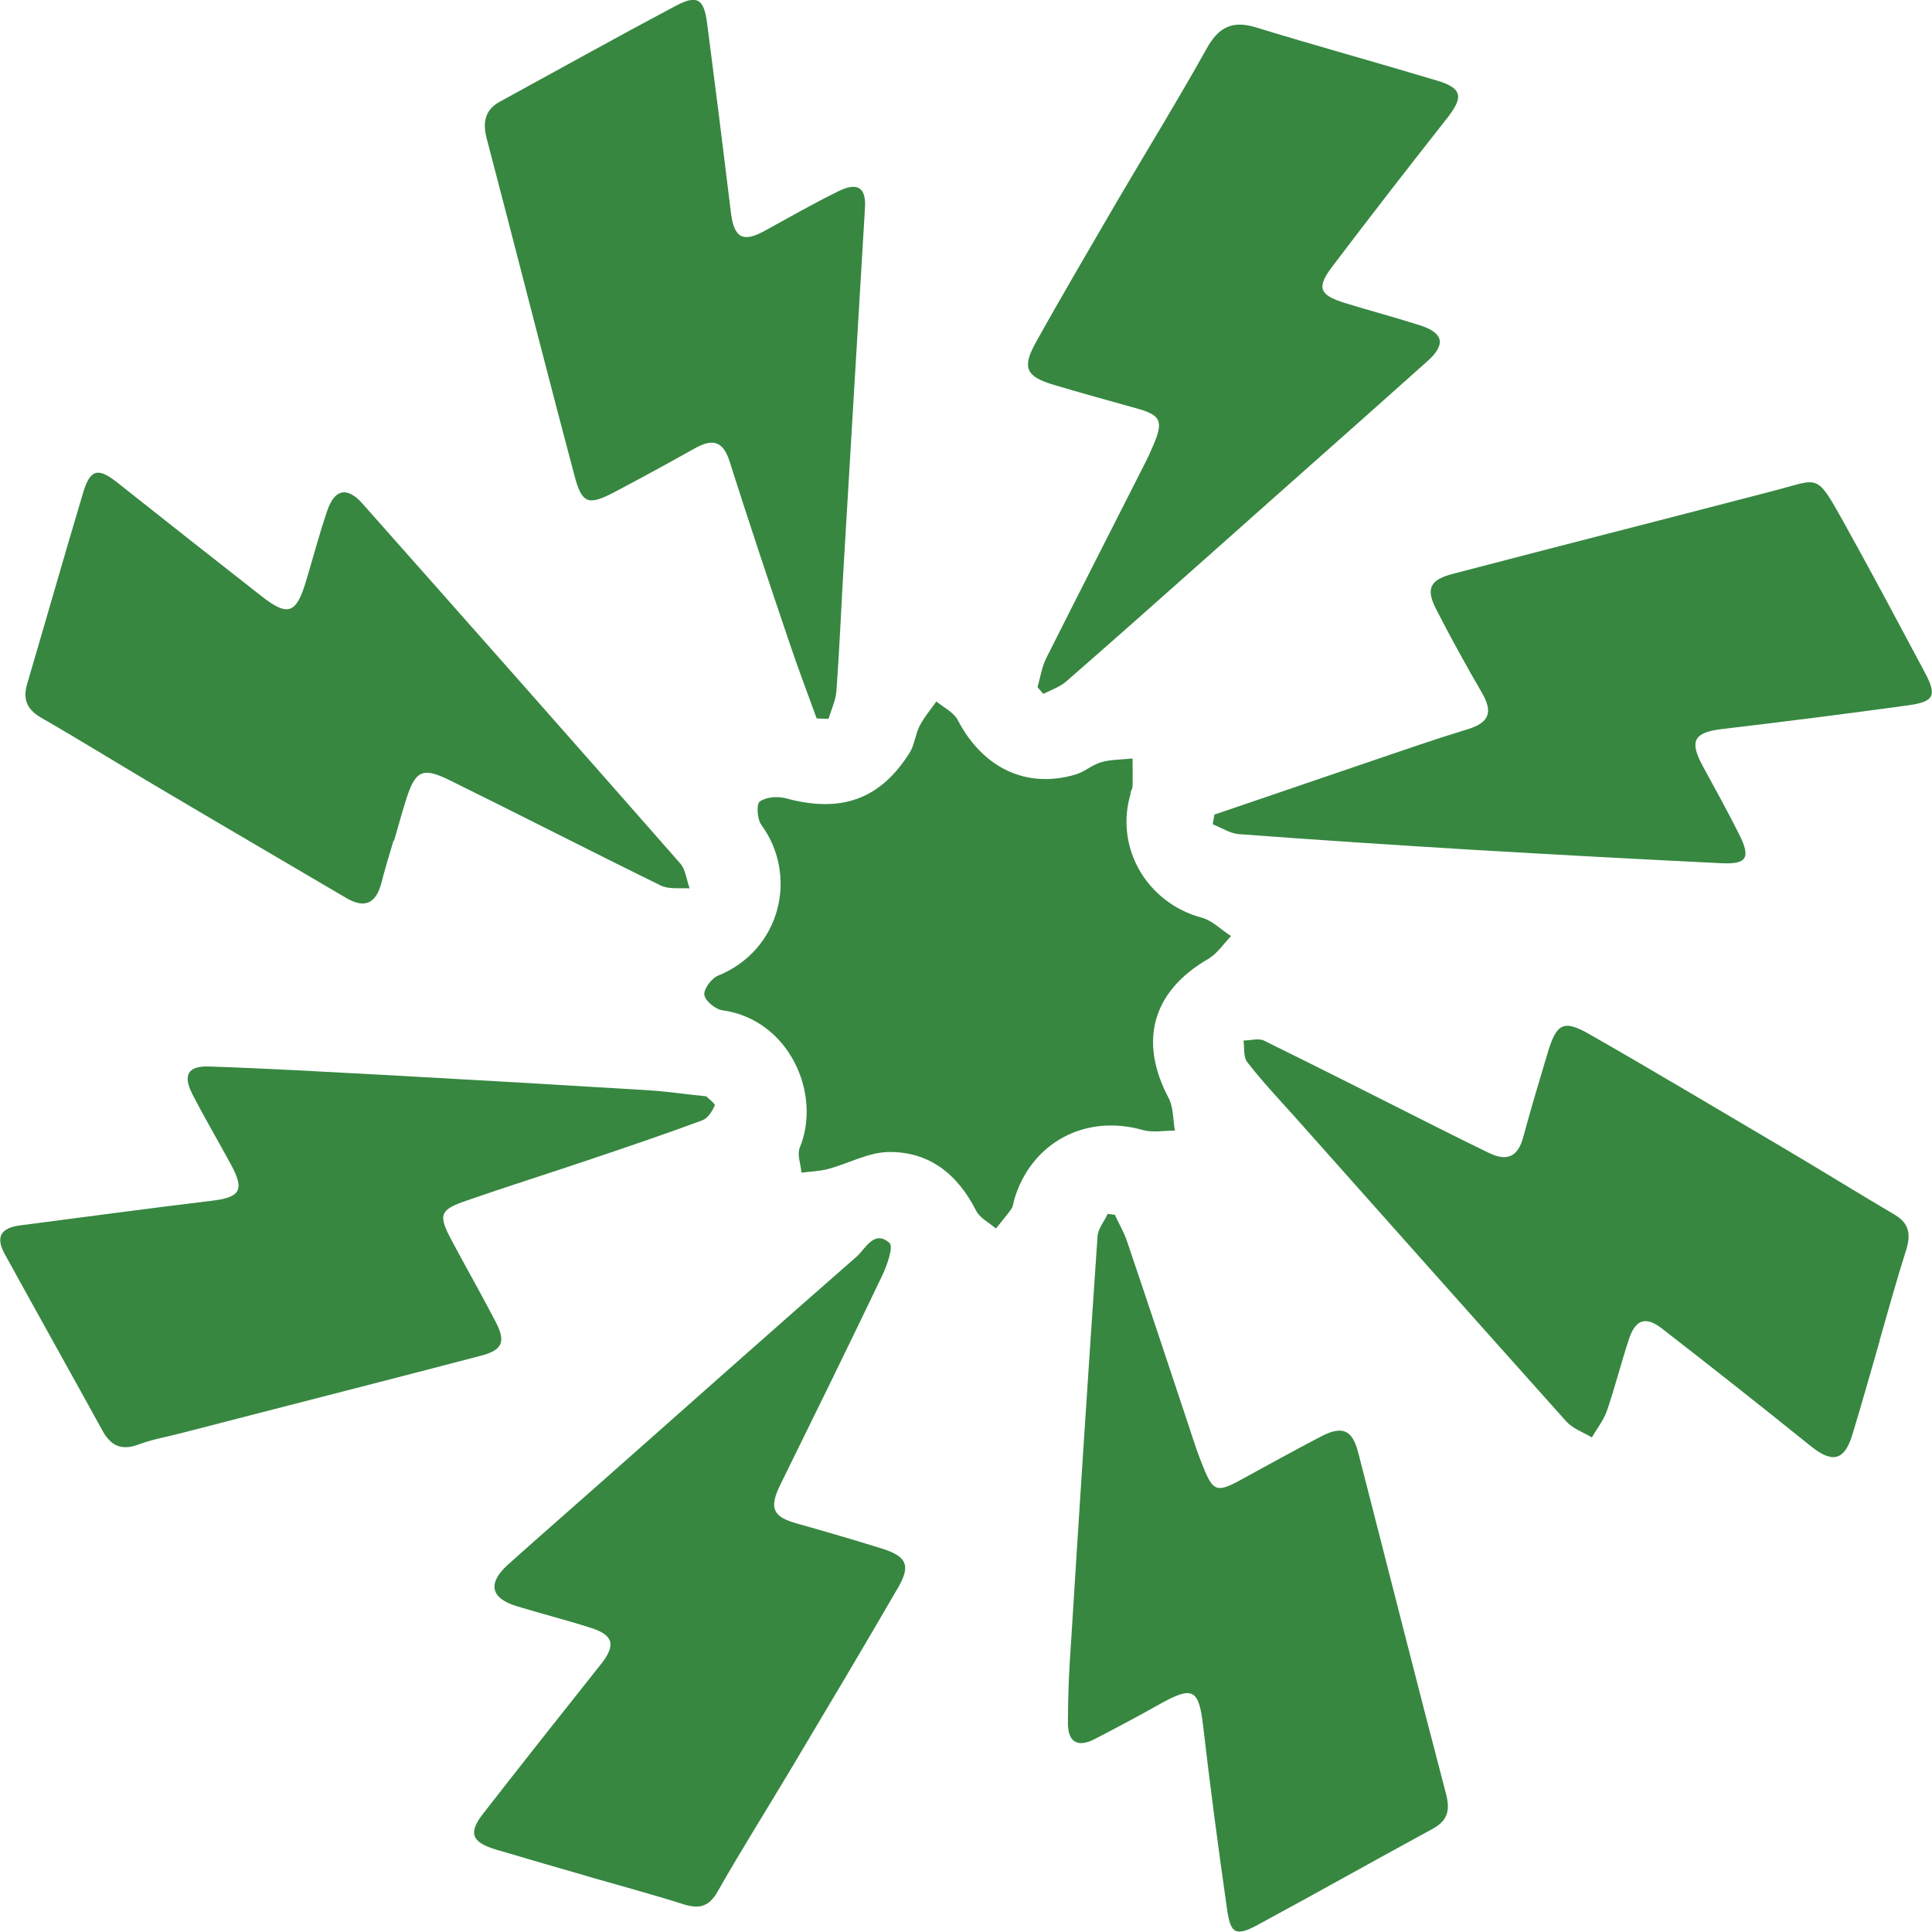 <svg xmlns="http://www.w3.org/2000/svg" id="Layer_1" viewBox="0 0 68.44 68.43"><g id="_7MlV8l.tif"><path d="M40.06,28.09c-.59,1.92.56,3.9,2.52,4.42.37.1.68.43,1.03.65-.27.28-.49.62-.81.81-1.97,1.14-2.47,2.9-1.41,4.91.18.33.16.77.23,1.17-.38,0-.78.08-1.14-.02-2.04-.58-3.95.45-4.55,2.46-.03.11-.04.24-.1.33-.17.24-.37.47-.55.7-.24-.21-.57-.37-.7-.63-.66-1.3-1.67-2.11-3.13-2.08-.71.02-1.4.41-2.11.6-.3.08-.63.09-.95.13-.02-.3-.16-.63-.06-.88.79-1.92-.38-4.54-2.73-4.87-.25-.03-.62-.33-.65-.55-.03-.2.26-.59.49-.68,2.23-.91,2.84-3.55,1.53-5.34-.15-.2-.18-.75-.05-.83.23-.16.63-.19.92-.11,1.96.53,3.34.04,4.38-1.61.18-.28.2-.65.36-.96.16-.31.39-.58.59-.86.27.22.63.39.77.68.88,1.67,2.41,2.42,4.15,1.91.32-.09.6-.35.92-.44.35-.1.74-.09,1.11-.13,0,.32.01.65,0,.98,0,.08-.05.16-.08.24h0Z" fill="#378741" stroke-width="0"></path><path d="M43.01,28.86c1.88-.64,3.76-1.28,5.63-1.92,1.12-.38,2.24-.77,3.36-1.11.76-.23.89-.61.5-1.28-.56-.97-1.11-1.96-1.62-2.96-.38-.73-.23-1.05.58-1.26,3.82-1,7.64-1.97,11.47-2.97,1.51-.39,1.4-.62,2.37,1.12.98,1.76,1.93,3.55,2.88,5.33.45.84.34,1.05-.61,1.18-2.2.3-4.39.58-6.6.84-.96.12-1.13.42-.66,1.29.44.81.89,1.62,1.3,2.44.41.82.28,1.06-.61,1.02-2.91-.14-5.82-.3-8.73-.47-2.79-.17-5.58-.35-8.37-.56-.32-.02-.63-.23-.94-.35.02-.12.04-.24.06-.36h0Z" fill="#378741" stroke-width="0"></path><path d="M25.03,38.85c.06.06.31.25.29.31-.09.21-.25.46-.45.53-1.35.5-2.71.96-4.08,1.42-1.42.48-2.85.93-4.26,1.42-.96.33-1.02.5-.52,1.43.5.94,1.03,1.87,1.52,2.81.4.75.3,1.05-.51,1.26-3.51.92-7.02,1.81-10.53,2.72-.53.14-1.07.23-1.58.42-.61.23-.99.04-1.28-.49-1.15-2.09-2.32-4.18-3.47-6.27-.32-.59-.13-.91.54-1,2.26-.29,4.51-.6,6.77-.87,1.04-.12,1.21-.37.71-1.29-.45-.83-.94-1.66-1.37-2.5-.34-.67-.15-1,.61-.97,2.07.07,4.14.19,6.21.3,3.1.17,6.21.35,9.31.54.66.04,1.32.14,2.11.22h0Z" fill="#378741" stroke-width="0"></path><path d="M39.5,43.05c.14.3.31.59.42.91.75,2.21,1.48,4.42,2.22,6.64.15.46.3.93.49,1.38.34.86.49.9,1.33.44.93-.51,1.87-1.03,2.81-1.52.77-.41,1.13-.26,1.34.54,1.04,4.04,2.06,8.09,3.12,12.13.15.59.03.93-.47,1.21-2.08,1.13-4.14,2.29-6.21,3.41-.76.41-.96.32-1.08-.54-.31-2.17-.6-4.34-.85-6.51-.15-1.29-.36-1.42-1.47-.81-.78.44-1.57.86-2.36,1.27-.61.32-.96.12-.96-.56,0-.95.04-1.9.11-2.85.3-4.8.61-9.6.94-14.4.02-.27.24-.53.36-.79.1.01.19.03.29.04h0Z" fill="#378741" stroke-width="0"></path><path d="M36.75,24.36c.1-.35.15-.72.31-1.04,1.15-2.29,2.32-4.58,3.48-6.87.12-.23.23-.47.33-.71.35-.84.25-1.04-.63-1.28-.97-.27-1.95-.54-2.92-.83s-1.13-.6-.62-1.51c.94-1.69,1.92-3.35,2.89-5.02,1.05-1.79,2.14-3.56,3.15-5.37.42-.76.9-1.02,1.75-.76,2.12.65,4.27,1.24,6.4,1.88.91.27.97.58.37,1.34-1.37,1.74-2.73,3.49-4.07,5.26-.56.74-.45,1,.44,1.28.88.27,1.78.51,2.66.79.85.27.94.68.28,1.27-2.49,2.23-5,4.44-7.49,6.66-1.77,1.57-3.53,3.14-5.31,4.69-.23.2-.54.3-.81.44-.07-.08-.14-.16-.21-.24h0Z" fill="#378741" stroke-width="0"></path><path d="M28.93,25.45c-.32-.88-.65-1.75-.95-2.64-.73-2.15-1.45-4.31-2.14-6.48-.24-.75-.64-.78-1.24-.44-.93.52-1.86,1.03-2.81,1.53-.96.51-1.18.43-1.45-.61-.8-3.01-1.57-6.02-2.35-9.03-.25-.95-.49-1.89-.74-2.84-.15-.55-.11-1.03.46-1.34,2.07-1.13,4.13-2.28,6.22-3.39.77-.41,1.01-.25,1.12.62.29,2.23.57,4.45.84,6.68.11.93.43,1.1,1.23.65.86-.47,1.71-.96,2.59-1.39.68-.33.98-.12.93.61-.25,4.2-.5,8.4-.75,12.6-.09,1.5-.15,3-.26,4.49-.02.33-.18.66-.28.99-.14,0-.28,0-.42-.01h0Z" fill="#378741" stroke-width="0"></path><path d="M20.9,66.49c-1.11-.32-2.22-.64-3.33-.97-.87-.26-.99-.59-.45-1.28,1.38-1.77,2.77-3.53,4.17-5.29.54-.68.45-1.04-.41-1.3-.85-.27-1.72-.49-2.57-.75-.93-.28-1.05-.81-.32-1.47,1.26-1.13,2.55-2.25,3.81-3.37,2.85-2.52,5.68-5.04,8.54-7.54.32-.28.62-.97,1.17-.49.15.13-.09.81-.27,1.18-1.18,2.47-2.39,4.93-3.6,7.39-.4.82-.27,1.13.59,1.37,1,.28,1.99.57,2.99.88.9.28,1.05.6.6,1.38-1.24,2.14-2.51,4.27-3.78,6.4-.87,1.46-1.78,2.9-2.62,4.38-.31.54-.65.62-1.2.45-1.1-.35-2.22-.65-3.33-.97h0Z" fill="#378741" stroke-width="0"></path><path d="M66.58,47.52c-.32,1.11-.63,2.22-.97,3.33-.28.9-.71.98-1.45.39-1.75-1.41-3.51-2.8-5.29-4.18-.57-.44-.93-.32-1.16.36-.28.85-.5,1.72-.79,2.57-.12.33-.35.62-.53.93-.3-.18-.67-.31-.9-.56-3.23-3.61-6.45-7.23-9.67-10.85-.56-.62-1.13-1.23-1.64-1.89-.14-.18-.09-.5-.13-.76.24,0,.52-.09.72,0,2.07,1.02,4.13,2.06,6.19,3.1.59.3,1.19.59,1.78.88.64.31,1.03.15,1.22-.56.27-1,.57-2,.87-3,.31-1.03.56-1.17,1.48-.64,2.28,1.3,4.53,2.65,6.79,3.98,1.34.79,2.66,1.61,4,2.4.52.3.6.69.43,1.24-.34,1.07-.64,2.16-.95,3.24h.01Z" fill="#378741" stroke-width="0"></path><path d="M13.94,29.78c-.15.5-.3.99-.43,1.5-.2.76-.62.91-1.28.51-2.21-1.3-4.42-2.59-6.63-3.9-1.39-.82-2.76-1.67-4.15-2.47-.51-.3-.65-.66-.48-1.22.66-2.24,1.3-4.49,1.97-6.73.25-.85.53-.92,1.21-.38,1.69,1.34,3.39,2.68,5.09,4.01.95.75,1.25.66,1.6-.51.25-.83.47-1.67.75-2.49.26-.78.71-.87,1.25-.26,3.76,4.24,7.52,8.49,11.26,12.75.19.22.22.58.33.88-.34-.02-.73.04-1.02-.1-2.51-1.23-5-2.51-7.5-3.74-.94-.46-1.19-.33-1.51.65-.16.49-.29,1-.44,1.5h0,0Z" fill="#378741" stroke-width="0"></path></g></svg>